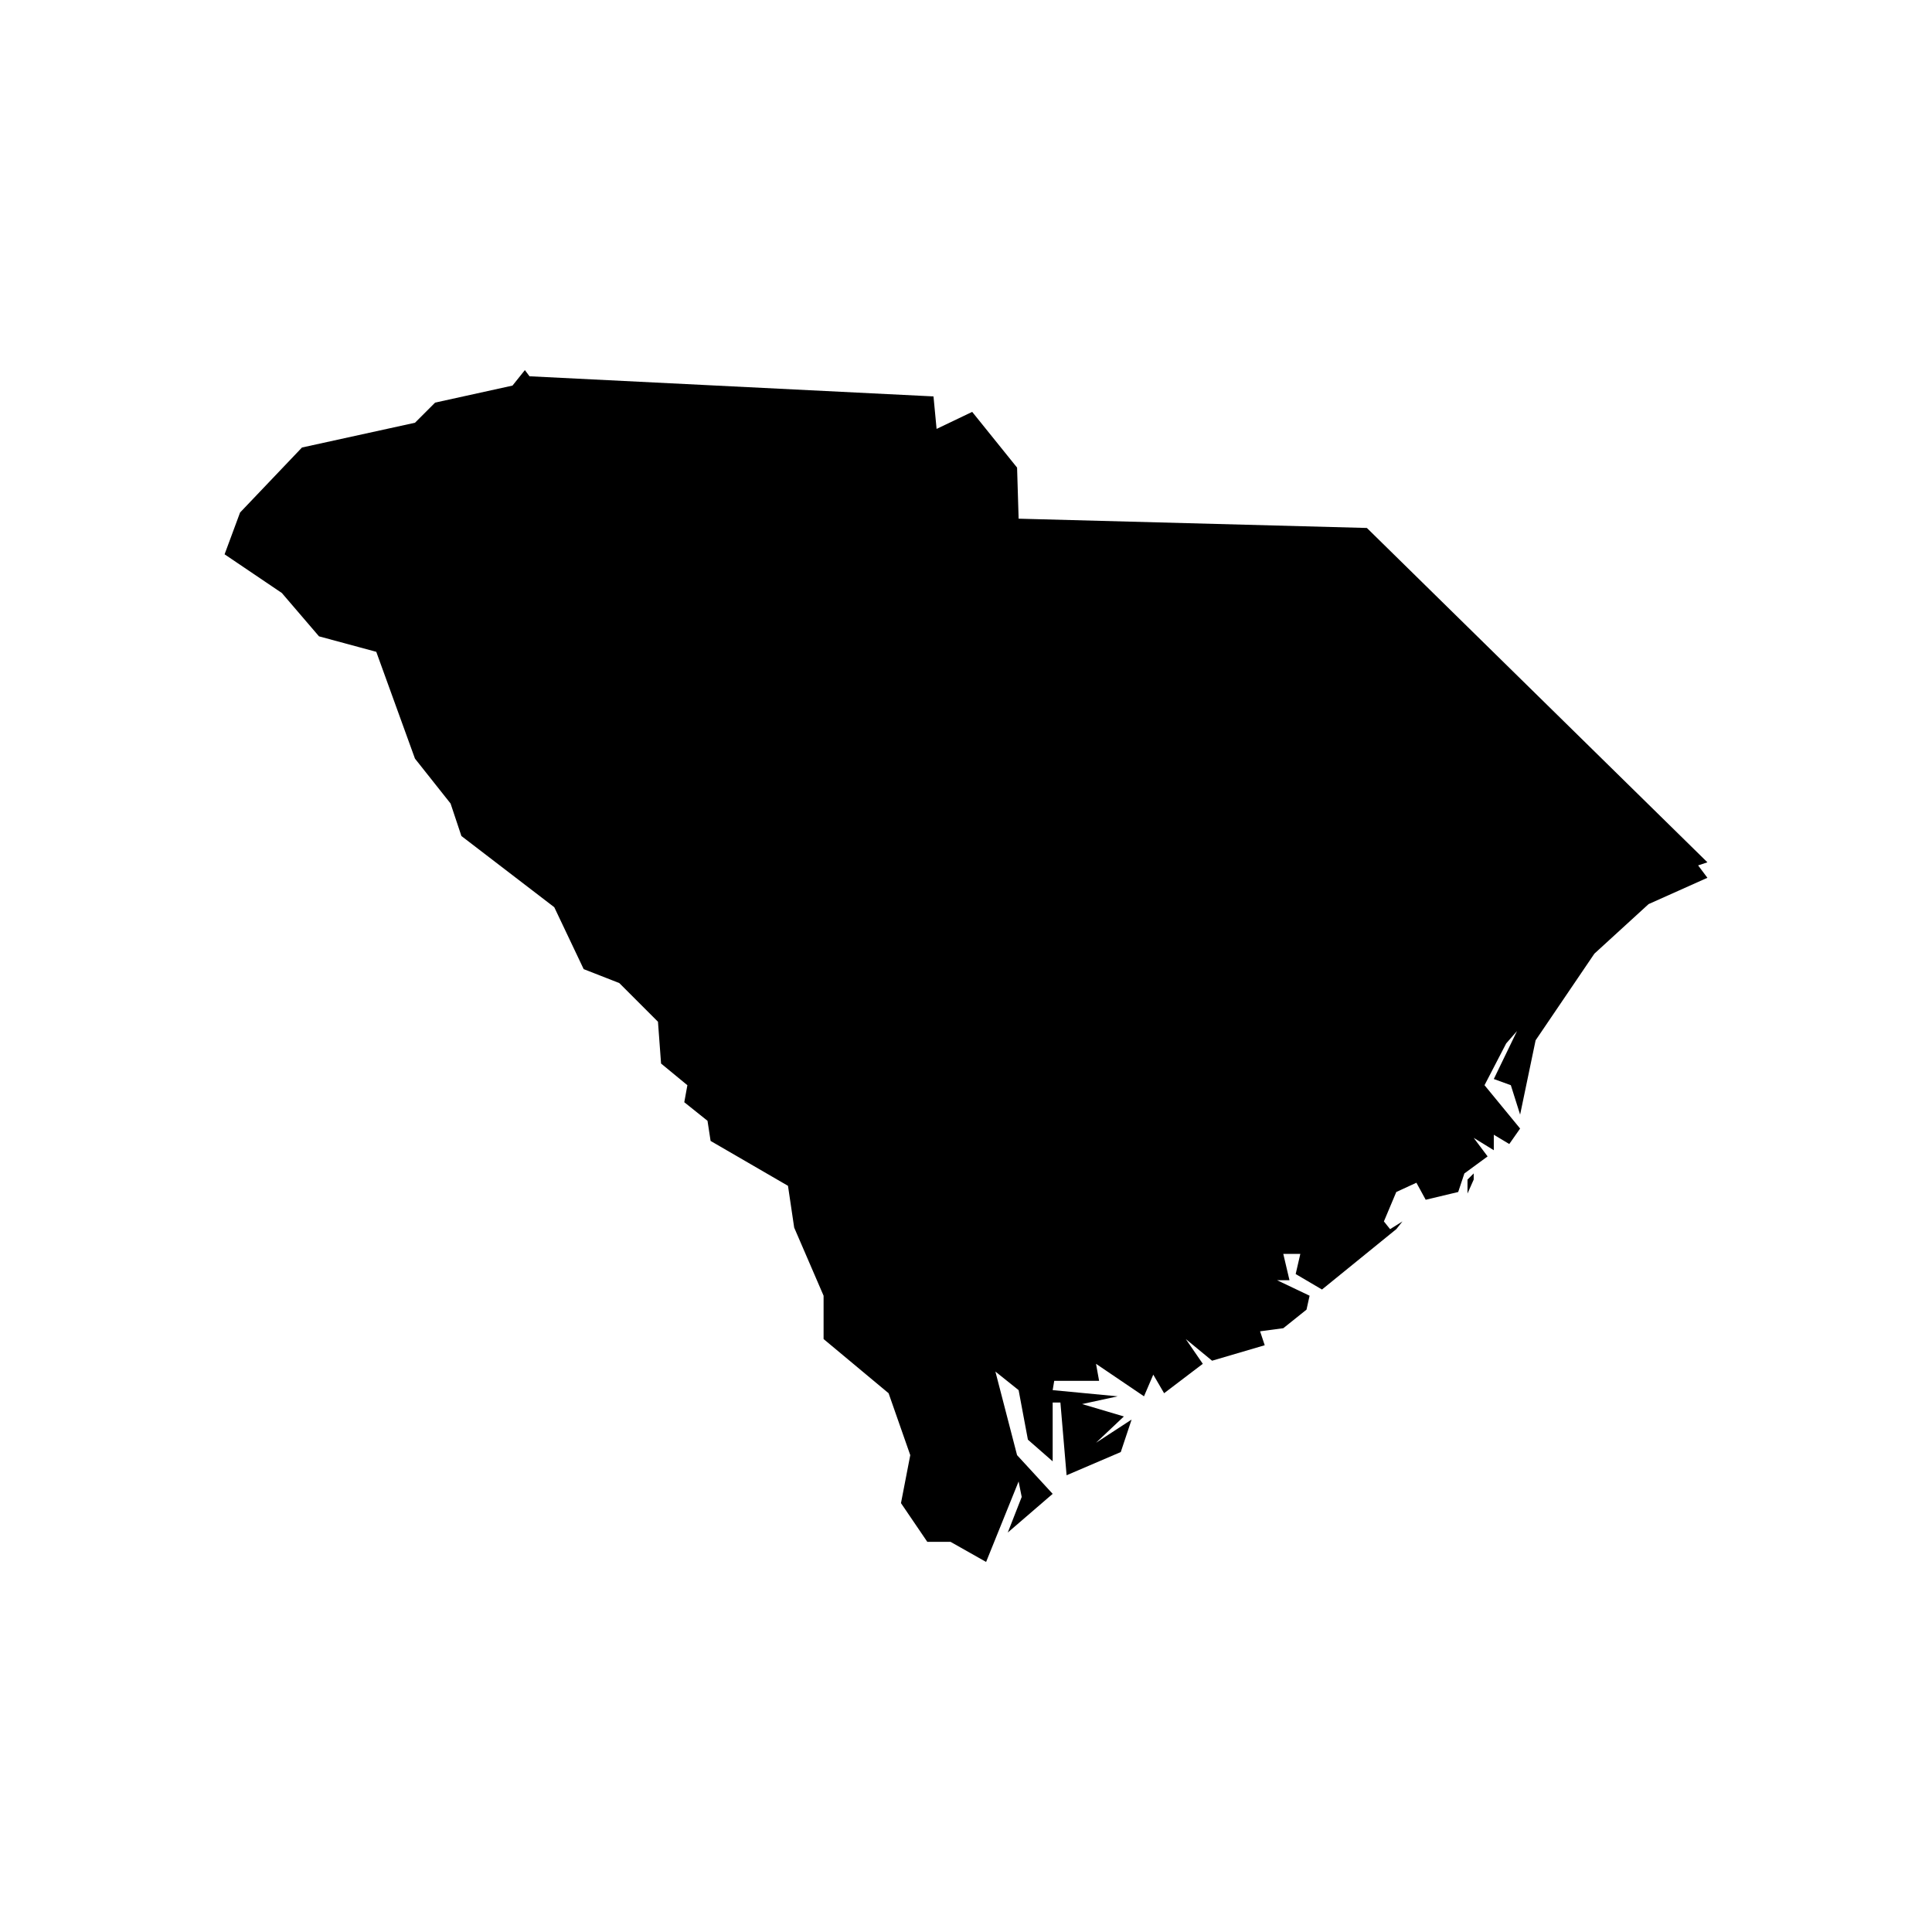 <?xml version="1.0" encoding="utf-8"?>
<!-- Generator: Adobe Illustrator 17.0.0, SVG Export Plug-In . SVG Version: 6.00 Build 0)  -->
<!DOCTYPE svg PUBLIC "-//W3C//DTD SVG 1.1//EN" "http://www.w3.org/Graphics/SVG/1.1/DTD/svg11.dtd">
<svg version="1.1" id="Layer_1" xmlns="http://www.w3.org/2000/svg" xmlns:xlink="http://www.w3.org/1999/xlink" x="0px" y="0px"
	 width="216px" height="216px" viewBox="0 0 216 216" enable-background="new 0 0 216 216" xml:space="preserve">
<g>
	<path d="M59.2,42.069l45.166,2.25l0.346,3.634l3.98-1.904l5.019,6.23l0.173,5.71l38.936,1.038l38.07,37.379l-1.038,0.346
		l1.038,1.385l-6.576,2.942l-6.057,5.538l-6.575,9.691l-1.731,8.306l-1.038-3.288l-1.903-0.692l2.595-5.364l-1.211,1.384
		l-2.423,4.672l3.98,4.845l-1.212,1.731l-1.73-1.038v1.731l-2.25-1.384l1.557,2.076l-2.596,1.904l-0.692,2.076l-3.634,0.866
		l-1.038-1.903l-2.25,1.037l-1.384,3.288l0.692,0.866l1.385-0.866l-0.693,0.866l-8.306,6.748l-2.942-1.73l0.519-2.25h-1.904
		l0.693,2.942h-1.385l3.634,1.731l-0.346,1.557l-2.596,2.077l-2.595,0.346l0.519,1.557l-5.884,1.73l-2.942-2.422l1.904,2.769
		l-4.326,3.288l-1.211-2.077l-1.038,2.423l-5.364-3.634l0.346,1.904h-5.018l-0.173,1.038l7.268,0.693l-3.98,0.865l4.672,1.385
		l-3.115,2.942l3.98-2.596l-1.212,3.634l-6.057,2.595l-0.692-8.133h-0.865v6.576l-2.769-2.422l-1.038-5.538l-2.596-2.076
		l2.423,9.345l3.98,4.326l-5.019,4.326l1.557-3.98l-0.346-1.731l-3.634,8.998l-3.98-2.249h-2.595l-2.942-4.327l1.038-5.364
		l-2.423-6.922l-7.268-6.057v-4.845l-3.287-7.614l-0.693-4.672l-8.652-5.019l-0.346-2.25l-2.596-2.076l0.346-1.904l-2.942-2.423
		l-0.346-4.672l-4.326-4.326l-3.98-1.557l-3.288-6.922l-10.382-7.96l-1.212-3.634l-3.98-5.019l-4.326-11.94l-6.403-1.731
		l-4.153-4.845l-6.403-4.326l1.731-4.672l6.922-7.268l12.633-2.769l2.25-2.25l8.652-1.904l1.385-1.731L59.2,42.069z
		 M164.068,133.438v-1.557l0.693-0.692v0.692L164.068,133.438z"/>
</g>
</svg>

